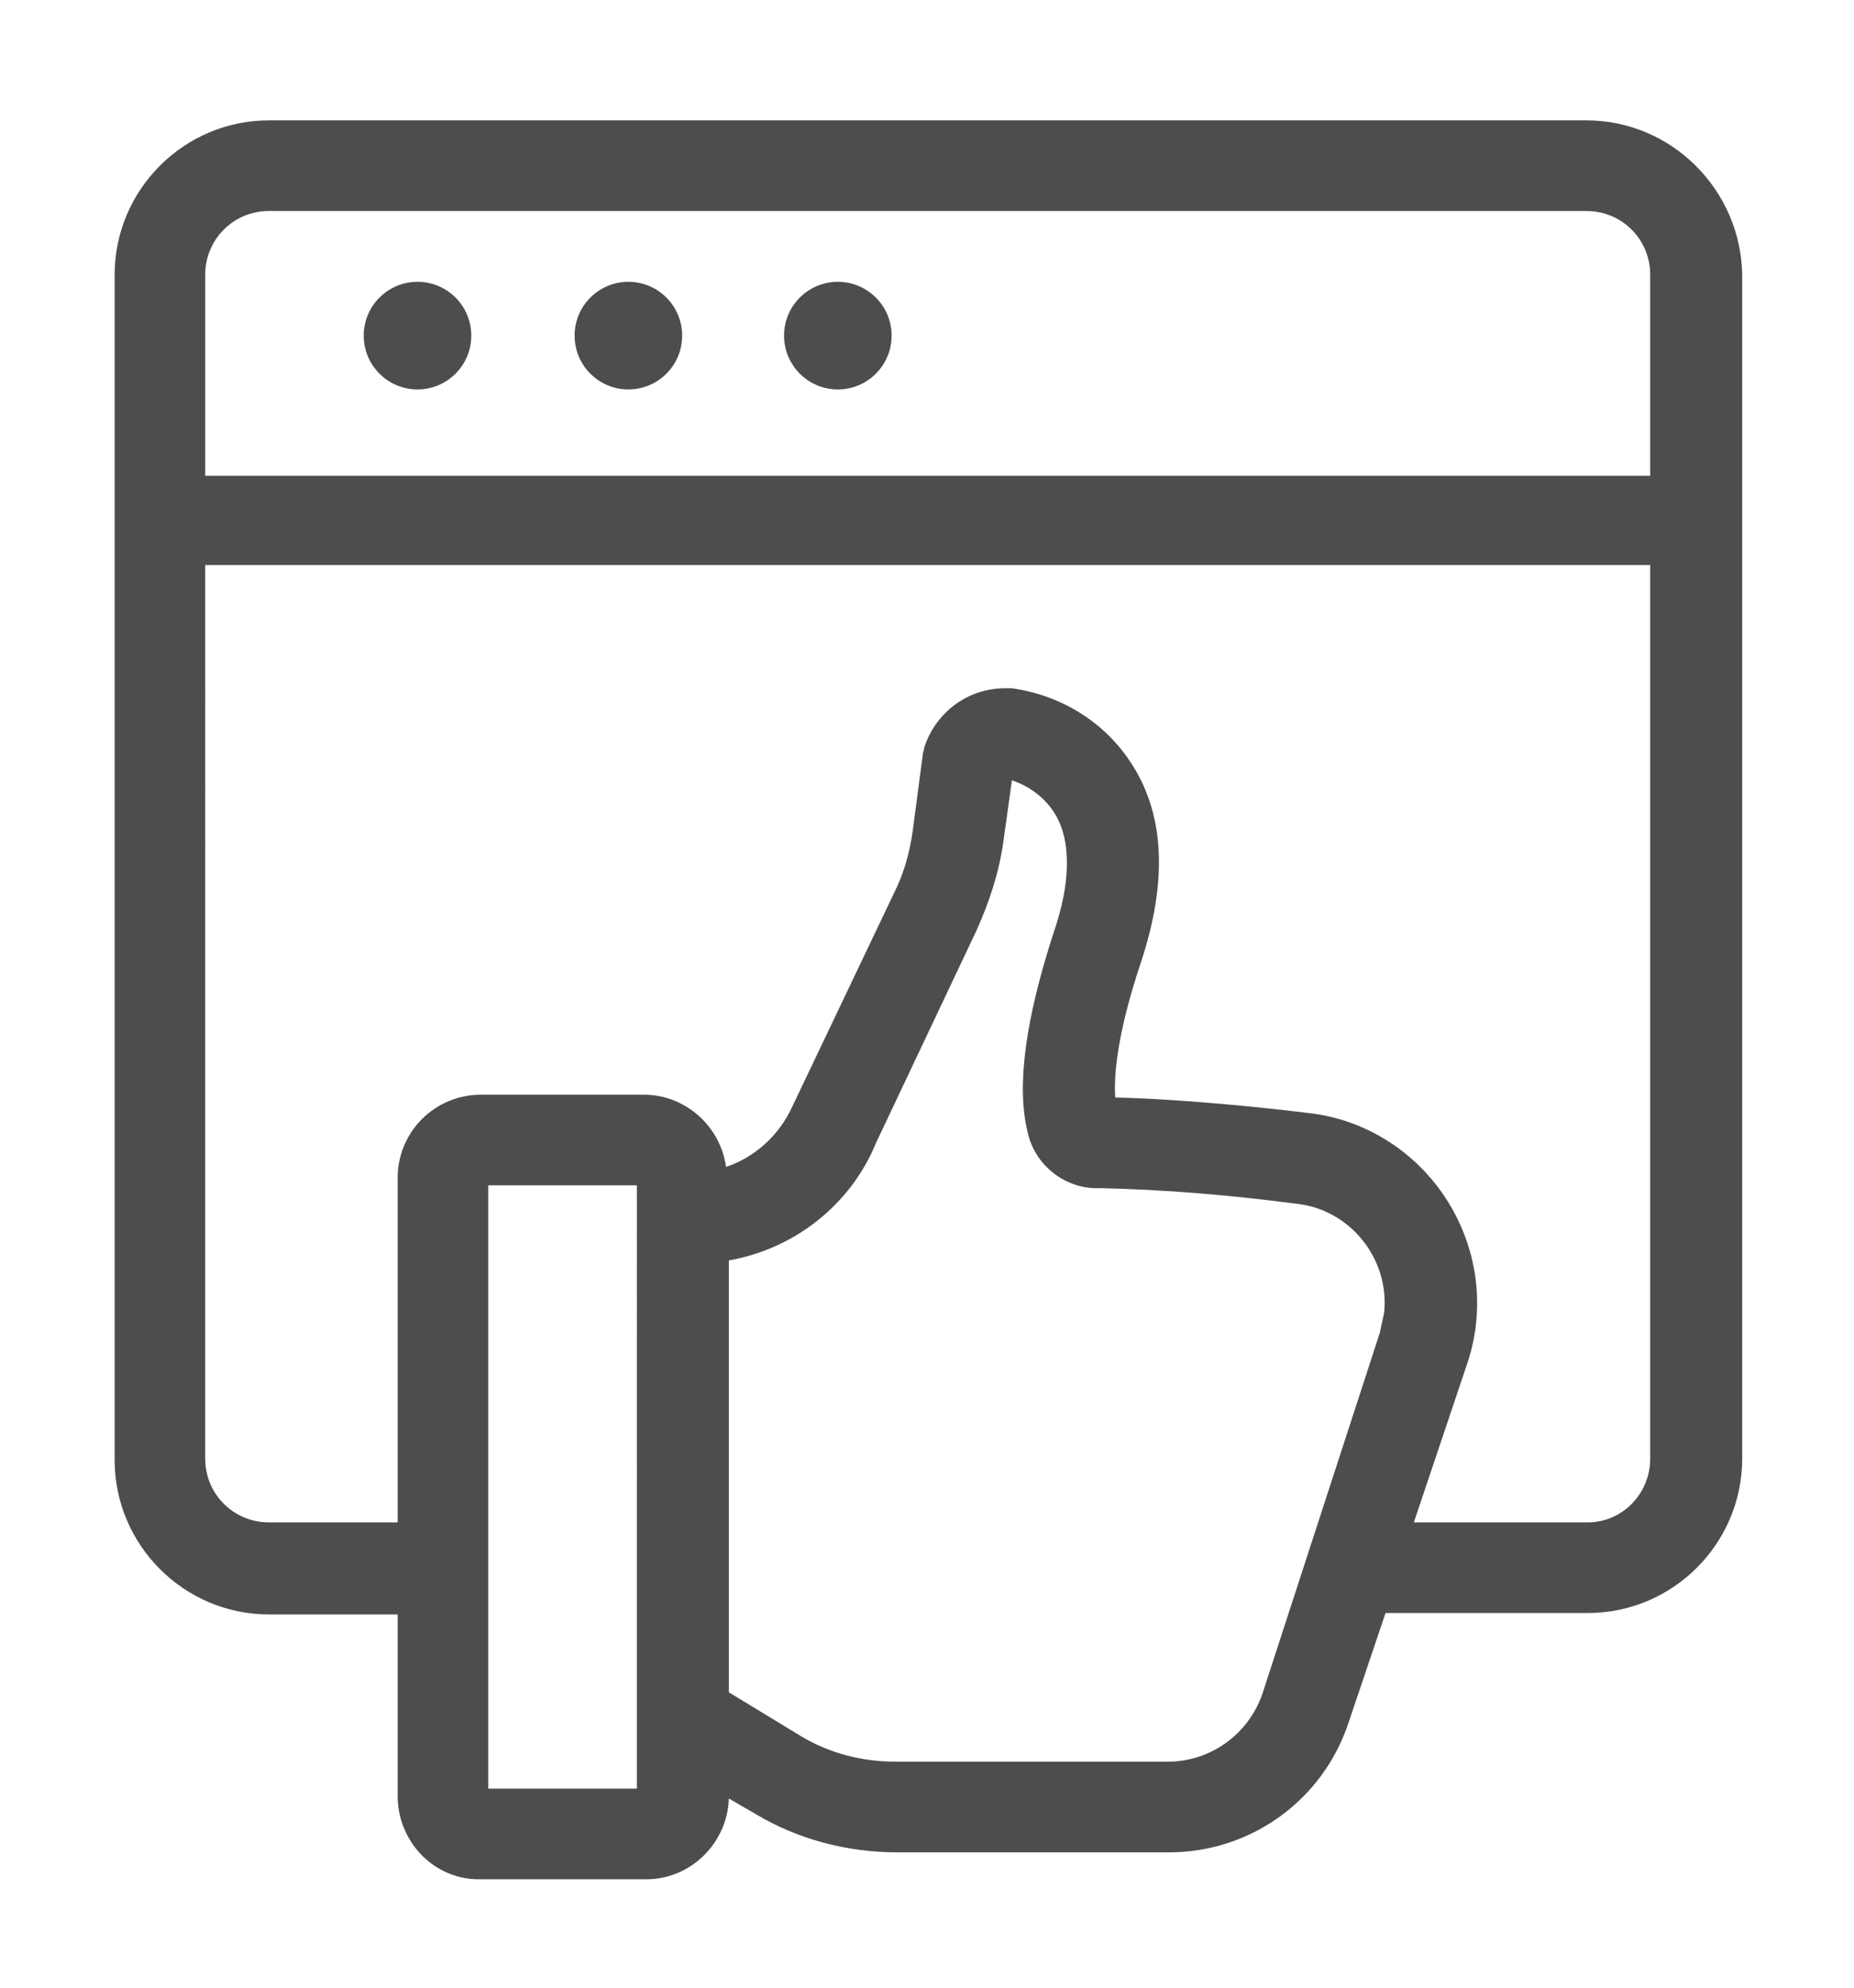 <?xml version="1.0" encoding="utf-8"?>
<!-- Generator: Adobe Illustrator 21.1.0, SVG Export Plug-In . SVG Version: 6.00 Build 0)  -->
<svg version="1.1" id="Capa_1" xmlns="http://www.w3.org/2000/svg" xmlns:xlink="http://www.w3.org/1999/xlink" x="0px" y="0px"
	 viewBox="0 0 131 140.4" style="enable-background:new 0 0 131 140.4;" xml:space="preserve">
<style type="text/css">
	.st0{fill:#4D4D4D;}
</style>
<g>
	<path class="st0" d="M112.1,8.5H19c-6,0-10.9,4.9-10.9,10.9v83.7c0,6,4.9,10.9,10.9,10.9h9.1v13c0.1,3.2,2.7,5.8,5.9,5.7h11.5
		c3.2,0.1,5.9-2.5,6-5.7c0,0,0,0,0,0l0,0l1.9,1.1c3,1.8,6.5,2.7,10,2.7h19.2c5.8,0,10.9-3.7,12.7-9.2l2.6-7.7h14.3
		c6,0,10.9-4.9,10.9-10.9V19.4C123,13.4,118.1,8.5,112.1,8.5z M19,14.9h93.1c2.5,0,4.5,2,4.5,4.5v14.2H14.5V19.4
		C14.5,16.9,16.5,14.9,19,14.9L19,14.9z M45.1,126.3H34.5V83.7h10.5V126.3z M89.2,119.6c-1,2.9-3.7,4.8-6.7,4.8H63.3
		c-2.4,0-4.7-0.6-6.7-1.8l-5.1-3.1V89c4.6-0.8,8.6-3.9,10.4-8.3l7.1-15c0.9-2,1.6-4.1,1.9-6.3l0.6-4.3c1.2,0.4,2.3,1.2,3,2.3
		c1.2,1.9,1.2,4.9-0.1,8.6c-1.9,5.9-2.6,10.6-1.8,13.9c0.5,2.4,2.7,4.1,5.1,4l0,0c4.7,0.1,9.3,0.5,13.9,1.1c3.8,0.4,6.6,3.9,6.2,7.7
		c-0.1,0.5-0.2,0.9-0.3,1.4L89.2,119.6z M112.2,107.5H99.9l3.8-11.3c2.3-7-1.5-14.6-8.5-17c-0.9-0.3-1.8-0.5-2.7-0.6
		c-3.2-0.4-9.1-1-13.7-1.1c-0.1-1.5,0.1-4.4,1.8-9.5c1.9-5.7,1.7-10.4-0.6-14c-1.9-3-5-4.9-8.5-5.4h-0.4H71c-2.6,0-4.9,1.7-5.7,4.2
		c0,0.2-0.1,0.3-0.1,0.5l-0.7,5.3c-0.2,1.5-0.6,3-1.3,4.4L56,78.1c-0.9,2-2.6,3.6-4.7,4.3c-0.4-2.9-2.9-5.1-5.8-5.1H34
		c-3.2,0-5.8,2.5-5.9,5.7v24.5H19c-2.5,0-4.5-2-4.5-4.5V39.9h102.1v63.1C116.6,105.5,114.6,107.5,112.2,107.5L112.2,107.5z"/>
	<circle class="st0" cx="44.4" cy="23.7" r="3.8"/>
	<circle class="st0" cx="29.5" cy="23.7" r="3.8"/>
	<circle class="st0" cx="59.2" cy="23.7" r="3.8"/>
</g>
</svg>
